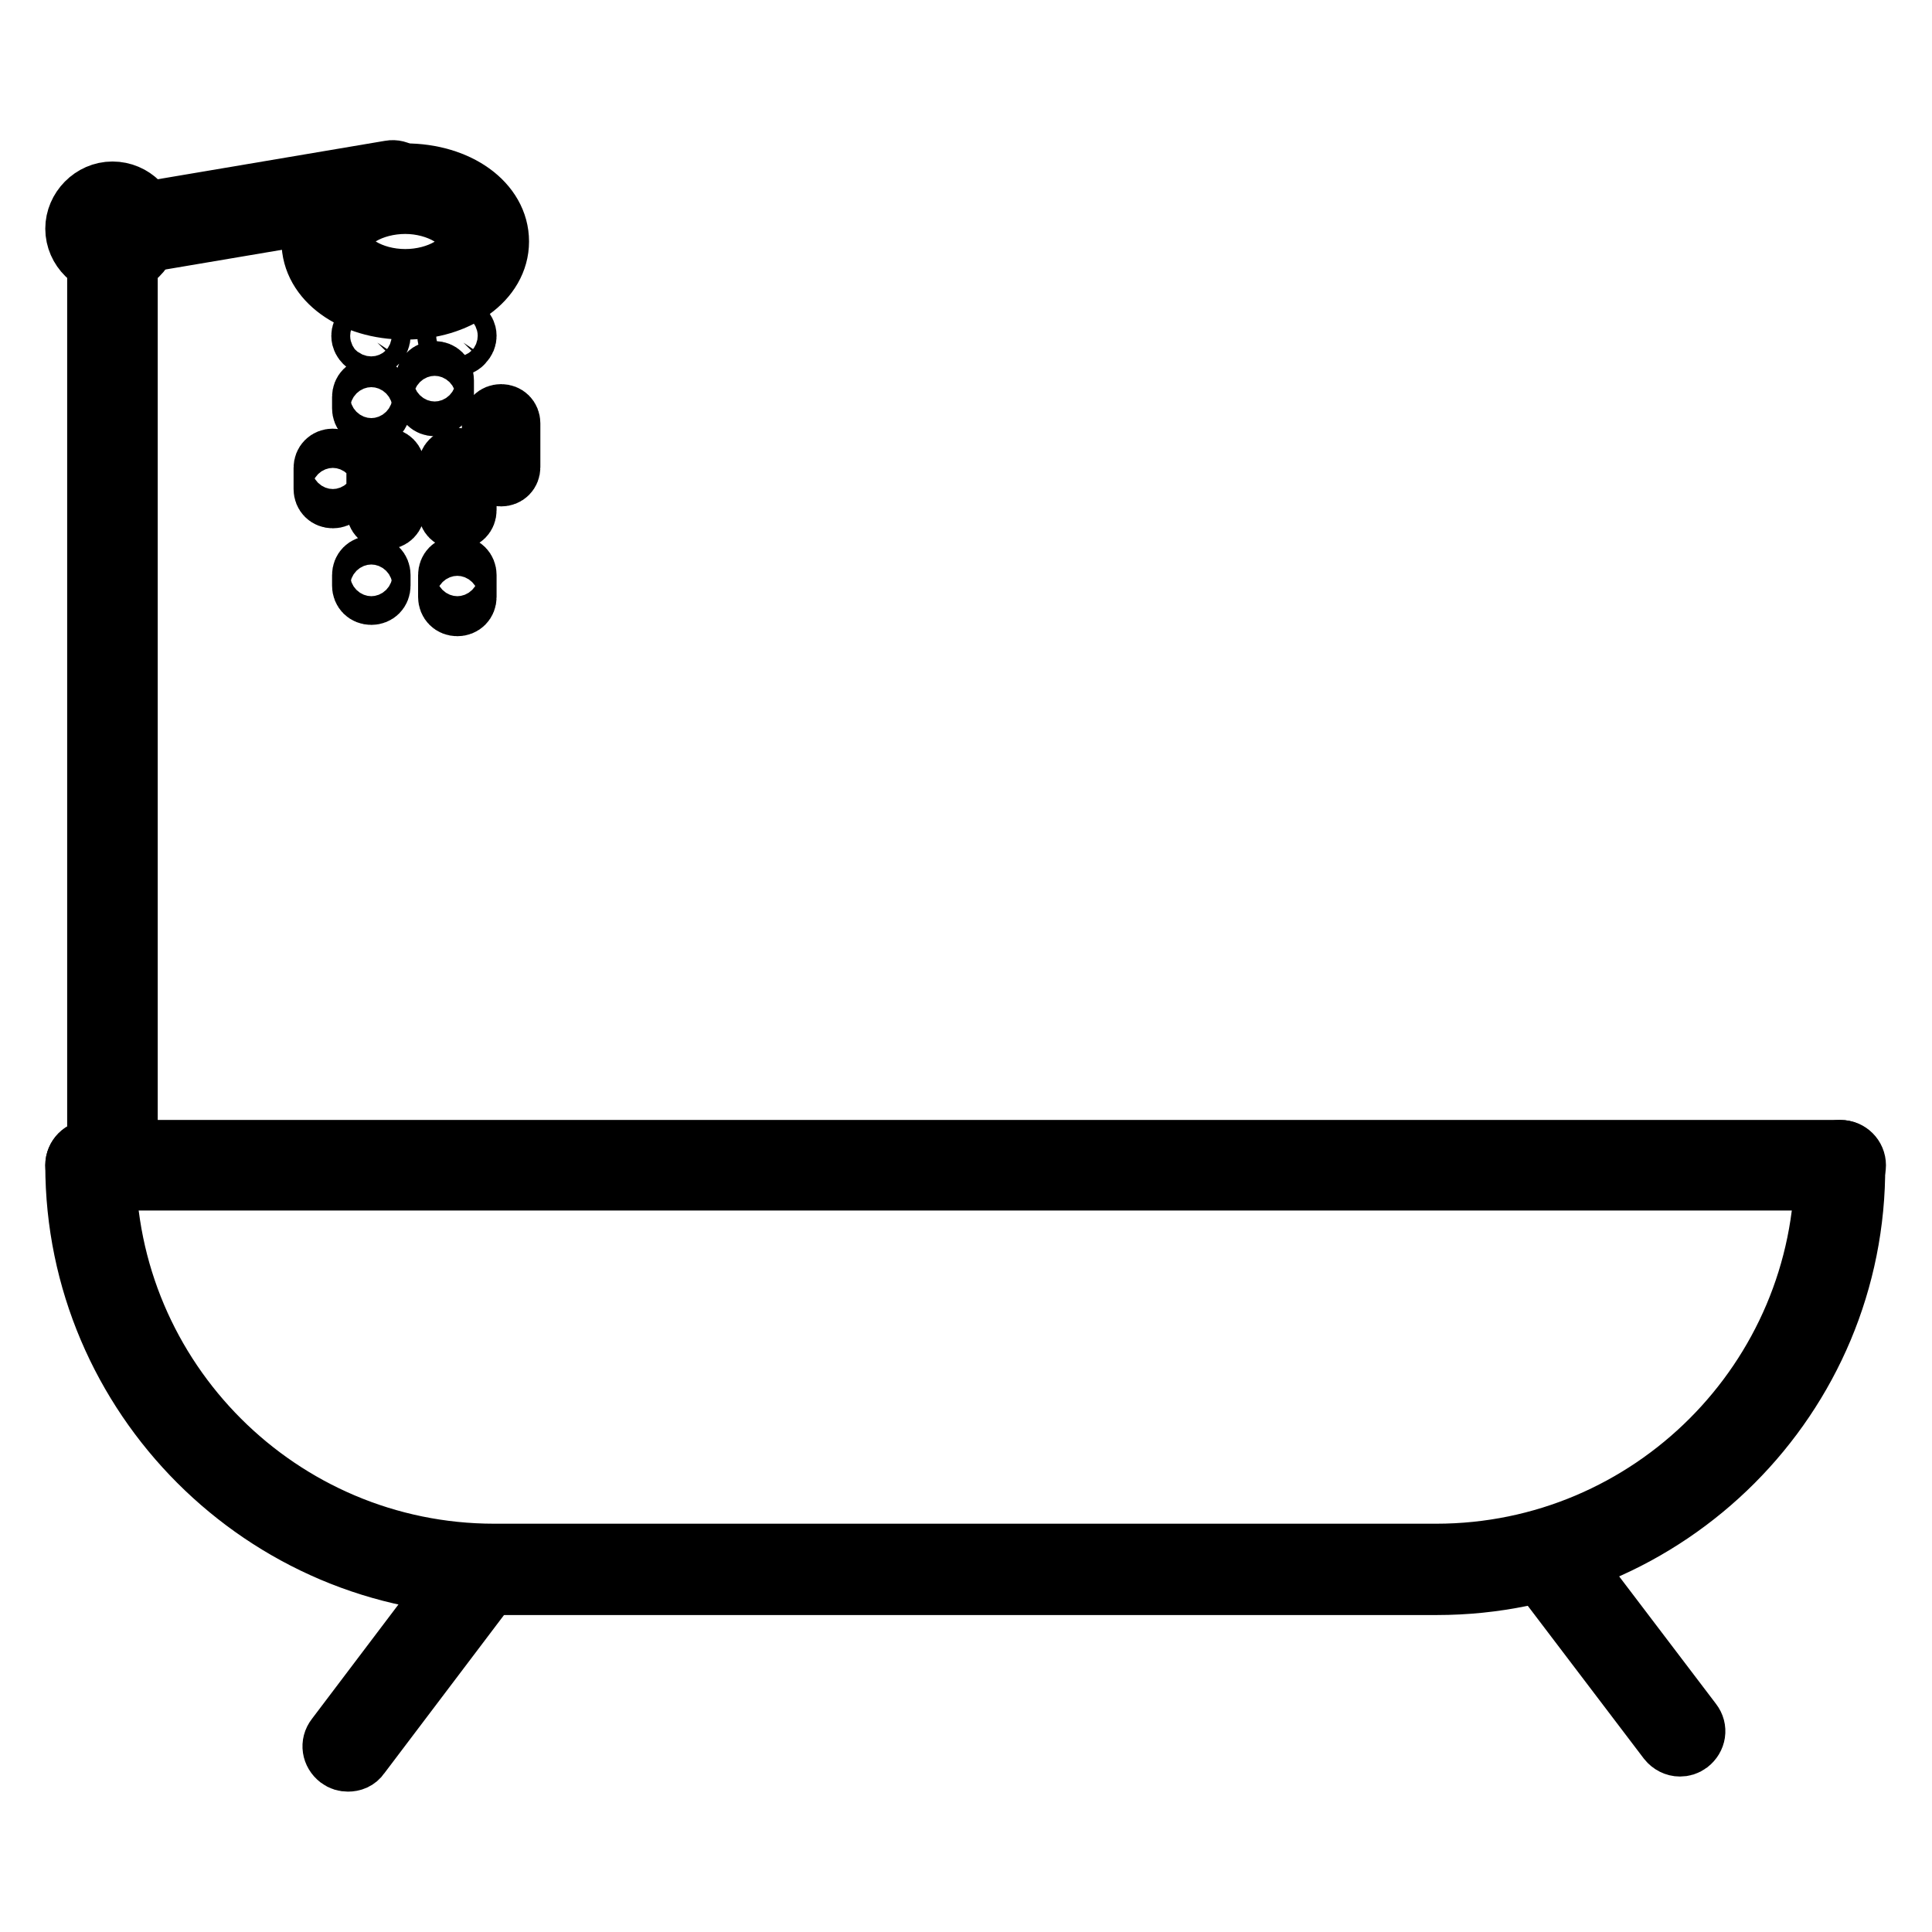 <?xml version="1.0" encoding="utf-8"?>
<!-- Svg Vector Icons : http://www.onlinewebfonts.com/icon -->
<!DOCTYPE svg PUBLIC "-//W3C//DTD SVG 1.1//EN" "http://www.w3.org/Graphics/SVG/1.1/DTD/svg11.dtd">
<svg version="1.1" xmlns="http://www.w3.org/2000/svg" xmlns:xlink="http://www.w3.org/1999/xlink" x="0px" y="0px" viewBox="0 0 256 256" enable-background="new 0 0 256 256" xml:space="preserve">
<g> <path stroke-width="8" fill-opacity="0" stroke="#000000"  d="M190.4,210H65.6C35,210,10,185,10,154.4c0-1.1,0.9-2,2-2s2,0.9,2,2c0,28.4,23.1,51.5,51.5,51.5h124.8 c28.4,0,51.5-23.1,51.5-51.5c0-1.1,0.9-2,2-2s2,0.9,2,2C246,185.1,221,210,190.4,210L190.4,210z"/> <path stroke-width="8" fill-opacity="0" stroke="#000000"  d="M222.6,231.4c-0.6,0-1.2-0.3-1.6-0.8l-17.7-23.3c-0.7-0.9-0.5-2.1,0.4-2.8c0.9-0.7,2.1-0.5,2.8,0.4 l17.7,23.3c0.7,0.9,0.5,2.1-0.4,2.8C223.4,231.3,223,231.4,222.6,231.4z M46.1,233.4c-0.4,0-0.8-0.1-1.2-0.4 c-0.9-0.7-1.1-1.9-0.4-2.8l17.7-23.4c0.7-0.9,1.9-1.1,2.8-0.4c0.9,0.7,1.1,1.9,0.4,2.8l-17.7,23.4 C47.3,233.2,46.7,233.4,46.1,233.4L46.1,233.4z M243.9,156.4H12c-1.1,0-2-0.9-2-2c0-1.1,0.9-2,2-2h231.9c1.1,0,2,0.9,2,2 C245.9,155.5,245,156.4,243.9,156.4L243.9,156.4z"/> <path stroke-width="8" fill-opacity="0" stroke="#000000"  d="M14.9,156.4c-1.1,0-2-0.9-2-2V33.2c0-1.1,0.9-2,2-2c1.1,0,2,0.9,2,2v121.2C16.9,155.5,16,156.4,14.9,156.4z "/> <path stroke-width="8" fill-opacity="0" stroke="#000000"  d="M14.9,35.2c-2.6,0-4.9-2.2-4.9-4.9c0-2.6,2.2-4.9,4.9-4.9s4.9,2.2,4.9,4.9C19.7,33.1,17.5,35.2,14.9,35.2z  M14.9,29.6c-0.4,0-0.8,0.4-0.8,0.8c0,0.4,0.4,0.8,0.8,0.8s0.8-0.4,0.8-0.8C15.7,30,15.3,29.6,14.9,29.6z"/> <path stroke-width="8" fill-opacity="0" stroke="#000000"  d="M17.8,32.4c-1,0-1.8-0.7-2-1.7c-0.2-1.1,0.6-2.1,1.6-2.3l34.3-5.8c1.1-0.2,2.1,0.6,2.3,1.6 c0.2,1-0.6,2.1-1.6,2.3l-34.3,5.8C18,32.4,17.9,32.4,17.8,32.4z"/> <path stroke-width="8" fill-opacity="0" stroke="#000000"  d="M53.7,41c-7,0-12.4-3.9-12.4-9s5.5-9,12.4-9c7,0,12.4,3.9,12.4,9S60.6,41,53.7,41z M53.7,27 c-4.4,0-8.4,2.3-8.4,5c0,2.6,3.9,5,8.4,5c4.4,0,8.4-2.3,8.4-5C62.1,29.4,58.1,27,53.7,27z M49.2,45.8c-0.3,0-0.6-0.1-0.9-0.4 c-0.2-0.2-0.4-0.5-0.4-0.9c0-0.3,0.1-0.6,0.4-0.9c0.5-0.5,1.3-0.5,1.7,0c0.2,0.2,0.4,0.5,0.4,0.9c0,0.3-0.1,0.6-0.4,0.9 C49.8,45.7,49.5,45.8,49.2,45.8z M49.2,55.3c-0.7,0-1.2-0.5-1.2-1.2v-1.5c0-0.7,0.5-1.2,1.2-1.2c0.7,0,1.2,0.5,1.2,1.2v1.5 C50.4,54.8,49.9,55.3,49.2,55.3z M51.1,68.8c-0.7,0-1.2-0.5-1.2-1.2v-5.7c0-0.7,0.5-1.2,1.2-1.2c0.7,0,1.2,0.5,1.2,1.2v5.7 C52.3,68.3,51.8,68.8,51.1,68.8z M57.6,53.8c-0.7,0-1.2-0.5-1.2-1.2v-2.2c0-0.7,0.5-1.2,1.2-1.2c0.7,0,1.2,0.5,1.2,1.2v2.2 C58.8,53.3,58.3,53.8,57.6,53.8z M60.6,68.8c-0.7,0-1.2-0.5-1.2-1.2v-5.7c0-0.7,0.5-1.2,1.2-1.2s1.2,0.5,1.2,1.2v5.7 C61.8,68.3,61.3,68.8,60.6,68.8z M44.1,66c-0.7,0-1.2-0.5-1.2-1.2v-2.8c0-0.7,0.5-1.2,1.2-1.2s1.2,0.5,1.2,1.2v2.8 C45.3,65.5,44.8,66,44.1,66z M60.6,45.8c-0.3,0-0.6-0.1-0.9-0.4c-0.2-0.2-0.4-0.5-0.4-0.9c0-0.3,0.1-0.6,0.4-0.9 c0.5-0.5,1.3-0.5,1.7,0c0.2,0.2,0.4,0.5,0.4,0.9c0,0.3-0.1,0.6-0.4,0.9C61.2,45.7,60.9,45.8,60.6,45.8z M66.4,63.1 c-0.7,0-1.2-0.5-1.2-1.2v-5.8c0-0.7,0.5-1.2,1.2-1.2c0.7,0,1.2,0.5,1.2,1.2v5.8C67.6,62.6,67.1,63.1,66.4,63.1z M60.6,80.3 c-0.7,0-1.2-0.5-1.2-1.2v-2.9c0-0.7,0.5-1.2,1.2-1.2s1.2,0.5,1.2,1.2v2.9C61.8,79.8,61.3,80.3,60.6,80.3z M49.2,78.8 c-0.7,0-1.2-0.5-1.2-1.2v-1.4c0-0.7,0.5-1.2,1.2-1.2c0.7,0,1.2,0.5,1.2,1.2v1.4C50.4,78.3,49.9,78.8,49.2,78.8z"/></g>
</svg>